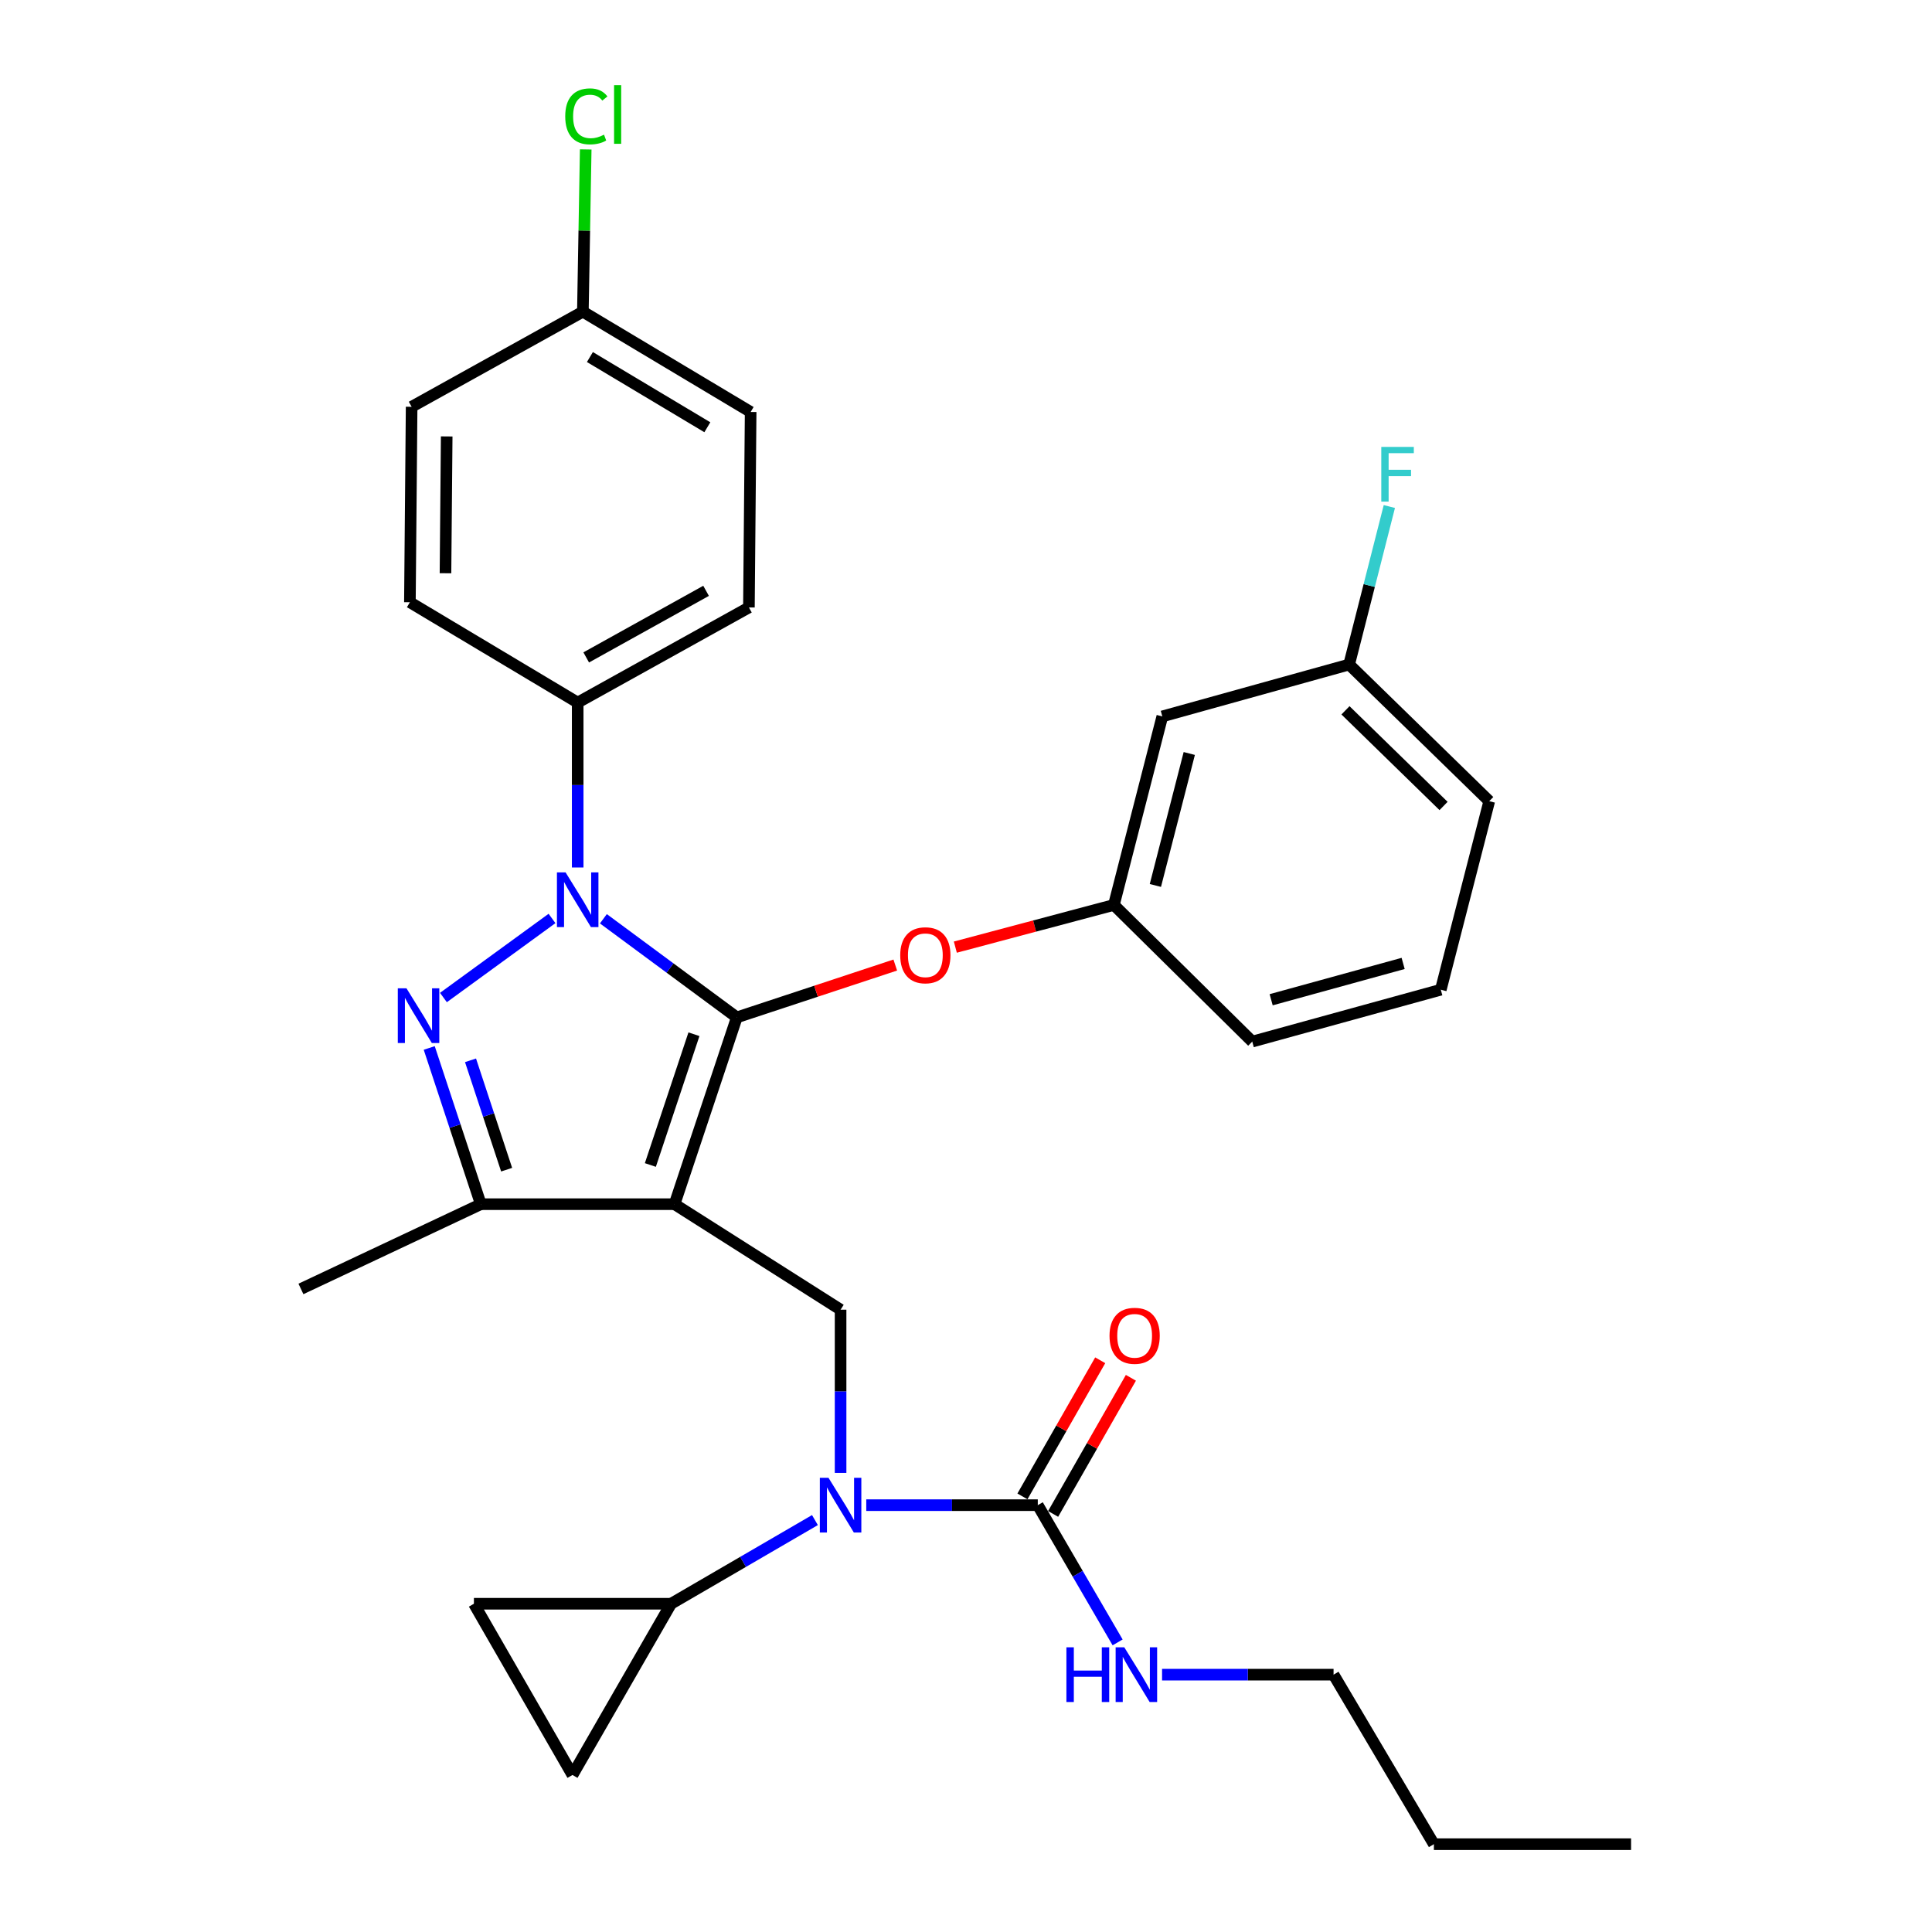 <?xml version='1.0' encoding='iso-8859-1'?>
<svg version='1.1' baseProfile='full'
              xmlns='http://www.w3.org/2000/svg'
                      xmlns:rdkit='http://www.rdkit.org/xml'
                      xmlns:xlink='http://www.w3.org/1999/xlink'
                  xml:space='preserve'
width='1000px' height='1000px' viewBox='0 0 1000 1000'>
<!-- END OF HEADER -->
<rect style='opacity:1.0;fill:#FFFFFF;stroke:none' width='1000' height='1000' x='0' y='0'> </rect>
<path class='bond-0' d='M 690.249,866.802 L 742.178,954.545' style='fill:none;fill-rule:evenodd;stroke:#000000;stroke-width:6px;stroke-linecap:butt;stroke-linejoin:miter;stroke-opacity:1' />
<path class='bond-1' d='M 690.249,866.802 L 645.865,866.802' style='fill:none;fill-rule:evenodd;stroke:#000000;stroke-width:6px;stroke-linecap:butt;stroke-linejoin:miter;stroke-opacity:1' />
<path class='bond-1' d='M 645.865,866.802 L 601.482,866.802' style='fill:none;fill-rule:evenodd;stroke:#0000FF;stroke-width:6px;stroke-linecap:butt;stroke-linejoin:miter;stroke-opacity:1' />
<path class='bond-2' d='M 435.087,762.38 L 435.087,720.137' style='fill:none;fill-rule:evenodd;stroke:#0000FF;stroke-width:6px;stroke-linecap:butt;stroke-linejoin:miter;stroke-opacity:1' />
<path class='bond-2' d='M 435.087,720.137 L 435.087,677.894' style='fill:none;fill-rule:evenodd;stroke:#000000;stroke-width:6px;stroke-linecap:butt;stroke-linejoin:miter;stroke-opacity:1' />
<path class='bond-3' d='M 448.378,779.069 L 492.767,779.069' style='fill:none;fill-rule:evenodd;stroke:#0000FF;stroke-width:6px;stroke-linecap:butt;stroke-linejoin:miter;stroke-opacity:1' />
<path class='bond-3' d='M 492.767,779.069 L 537.156,779.069' style='fill:none;fill-rule:evenodd;stroke:#000000;stroke-width:6px;stroke-linecap:butt;stroke-linejoin:miter;stroke-opacity:1' />
<path class='bond-4' d='M 421.809,786.791 L 384.581,808.442' style='fill:none;fill-rule:evenodd;stroke:#0000FF;stroke-width:6px;stroke-linecap:butt;stroke-linejoin:miter;stroke-opacity:1' />
<path class='bond-4' d='M 384.581,808.442 L 347.354,830.094' style='fill:none;fill-rule:evenodd;stroke:#000000;stroke-width:6px;stroke-linecap:butt;stroke-linejoin:miter;stroke-opacity:1' />
<path class='bond-5' d='M 537.156,779.069 L 557.817,814.587' style='fill:none;fill-rule:evenodd;stroke:#000000;stroke-width:6px;stroke-linecap:butt;stroke-linejoin:miter;stroke-opacity:1' />
<path class='bond-5' d='M 557.817,814.587 L 578.477,850.105' style='fill:none;fill-rule:evenodd;stroke:#0000FF;stroke-width:6px;stroke-linecap:butt;stroke-linejoin:miter;stroke-opacity:1' />
<path class='bond-6' d='M 545.095,783.605 L 565.222,748.377' style='fill:none;fill-rule:evenodd;stroke:#000000;stroke-width:6px;stroke-linecap:butt;stroke-linejoin:miter;stroke-opacity:1' />
<path class='bond-6' d='M 565.222,748.377 L 585.35,713.148' style='fill:none;fill-rule:evenodd;stroke:#FF0000;stroke-width:6px;stroke-linecap:butt;stroke-linejoin:miter;stroke-opacity:1' />
<path class='bond-6' d='M 529.216,774.533 L 549.343,739.304' style='fill:none;fill-rule:evenodd;stroke:#000000;stroke-width:6px;stroke-linecap:butt;stroke-linejoin:miter;stroke-opacity:1' />
<path class='bond-6' d='M 549.343,739.304 L 569.47,704.076' style='fill:none;fill-rule:evenodd;stroke:#FF0000;stroke-width:6px;stroke-linecap:butt;stroke-linejoin:miter;stroke-opacity:1' />
<path class='bond-7' d='M 742.178,954.545 L 844.237,954.545' style='fill:none;fill-rule:evenodd;stroke:#000000;stroke-width:6px;stroke-linecap:butt;stroke-linejoin:miter;stroke-opacity:1' />
<path class='bond-8' d='M 435.087,677.894 L 349.142,623.283' style='fill:none;fill-rule:evenodd;stroke:#000000;stroke-width:6px;stroke-linecap:butt;stroke-linejoin:miter;stroke-opacity:1' />
<path class='bond-9' d='M 312.312,475.551 L 346.841,501.075' style='fill:none;fill-rule:evenodd;stroke:#0000FF;stroke-width:6px;stroke-linecap:butt;stroke-linejoin:miter;stroke-opacity:1' />
<path class='bond-9' d='M 346.841,501.075 L 381.37,526.599' style='fill:none;fill-rule:evenodd;stroke:#000000;stroke-width:6px;stroke-linecap:butt;stroke-linejoin:miter;stroke-opacity:1' />
<path class='bond-10' d='M 285.724,475.394 L 229.519,516.319' style='fill:none;fill-rule:evenodd;stroke:#0000FF;stroke-width:6px;stroke-linecap:butt;stroke-linejoin:miter;stroke-opacity:1' />
<path class='bond-11' d='M 299.011,449.008 L 299.011,406.329' style='fill:none;fill-rule:evenodd;stroke:#0000FF;stroke-width:6px;stroke-linecap:butt;stroke-linejoin:miter;stroke-opacity:1' />
<path class='bond-11' d='M 299.011,406.329 L 299.011,363.65' style='fill:none;fill-rule:evenodd;stroke:#000000;stroke-width:6px;stroke-linecap:butt;stroke-linejoin:miter;stroke-opacity:1' />
<path class='bond-12' d='M 381.37,526.599 L 422.379,513.052' style='fill:none;fill-rule:evenodd;stroke:#000000;stroke-width:6px;stroke-linecap:butt;stroke-linejoin:miter;stroke-opacity:1' />
<path class='bond-12' d='M 422.379,513.052 L 463.389,499.504' style='fill:none;fill-rule:evenodd;stroke:#FF0000;stroke-width:6px;stroke-linecap:butt;stroke-linejoin:miter;stroke-opacity:1' />
<path class='bond-13' d='M 381.37,526.599 L 349.142,623.283' style='fill:none;fill-rule:evenodd;stroke:#000000;stroke-width:6px;stroke-linecap:butt;stroke-linejoin:miter;stroke-opacity:1' />
<path class='bond-13' d='M 359.186,535.318 L 336.626,602.997' style='fill:none;fill-rule:evenodd;stroke:#000000;stroke-width:6px;stroke-linecap:butt;stroke-linejoin:miter;stroke-opacity:1' />
<path class='bond-14' d='M 349.142,623.283 L 248.871,623.283' style='fill:none;fill-rule:evenodd;stroke:#000000;stroke-width:6px;stroke-linecap:butt;stroke-linejoin:miter;stroke-opacity:1' />
<path class='bond-15' d='M 248.871,623.283 L 155.763,667.155' style='fill:none;fill-rule:evenodd;stroke:#000000;stroke-width:6px;stroke-linecap:butt;stroke-linejoin:miter;stroke-opacity:1' />
<path class='bond-16' d='M 248.871,623.283 L 235.519,582.854' style='fill:none;fill-rule:evenodd;stroke:#000000;stroke-width:6px;stroke-linecap:butt;stroke-linejoin:miter;stroke-opacity:1' />
<path class='bond-16' d='M 235.519,582.854 L 222.168,542.424' style='fill:none;fill-rule:evenodd;stroke:#0000FF;stroke-width:6px;stroke-linecap:butt;stroke-linejoin:miter;stroke-opacity:1' />
<path class='bond-16' d='M 262.231,605.419 L 252.885,577.119' style='fill:none;fill-rule:evenodd;stroke:#000000;stroke-width:6px;stroke-linecap:butt;stroke-linejoin:miter;stroke-opacity:1' />
<path class='bond-16' d='M 252.885,577.119 L 243.539,548.818' style='fill:none;fill-rule:evenodd;stroke:#0000FF;stroke-width:6px;stroke-linecap:butt;stroke-linejoin:miter;stroke-opacity:1' />
<path class='bond-17' d='M 347.354,830.094 L 296.319,918.731' style='fill:none;fill-rule:evenodd;stroke:#000000;stroke-width:6px;stroke-linecap:butt;stroke-linejoin:miter;stroke-opacity:1' />
<path class='bond-18' d='M 347.354,830.094 L 245.295,830.094' style='fill:none;fill-rule:evenodd;stroke:#000000;stroke-width:6px;stroke-linecap:butt;stroke-linejoin:miter;stroke-opacity:1' />
<path class='bond-19' d='M 296.319,918.731 L 245.295,830.094' style='fill:none;fill-rule:evenodd;stroke:#000000;stroke-width:6px;stroke-linecap:butt;stroke-linejoin:miter;stroke-opacity:1' />
<path class='bond-20' d='M 494.483,490.231 L 535.515,479.316' style='fill:none;fill-rule:evenodd;stroke:#FF0000;stroke-width:6px;stroke-linecap:butt;stroke-linejoin:miter;stroke-opacity:1' />
<path class='bond-20' d='M 535.515,479.316 L 576.547,468.402' style='fill:none;fill-rule:evenodd;stroke:#000000;stroke-width:6px;stroke-linecap:butt;stroke-linejoin:miter;stroke-opacity:1' />
<path class='bond-21' d='M 698.306,343.96 L 770.83,414.685' style='fill:none;fill-rule:evenodd;stroke:#000000;stroke-width:6px;stroke-linecap:butt;stroke-linejoin:miter;stroke-opacity:1' />
<path class='bond-21' d='M 696.416,367.662 L 747.183,417.169' style='fill:none;fill-rule:evenodd;stroke:#000000;stroke-width:6px;stroke-linecap:butt;stroke-linejoin:miter;stroke-opacity:1' />
<path class='bond-22' d='M 698.306,343.96 L 601.612,370.813' style='fill:none;fill-rule:evenodd;stroke:#000000;stroke-width:6px;stroke-linecap:butt;stroke-linejoin:miter;stroke-opacity:1' />
<path class='bond-23' d='M 698.306,343.96 L 708.714,303.069' style='fill:none;fill-rule:evenodd;stroke:#000000;stroke-width:6px;stroke-linecap:butt;stroke-linejoin:miter;stroke-opacity:1' />
<path class='bond-23' d='M 708.714,303.069 L 719.121,262.178' style='fill:none;fill-rule:evenodd;stroke:#33CCCC;stroke-width:6px;stroke-linecap:butt;stroke-linejoin:miter;stroke-opacity:1' />
<path class='bond-24' d='M 770.83,414.685 L 745.754,512.273' style='fill:none;fill-rule:evenodd;stroke:#000000;stroke-width:6px;stroke-linecap:butt;stroke-linejoin:miter;stroke-opacity:1' />
<path class='bond-25' d='M 745.754,512.273 L 648.166,539.126' style='fill:none;fill-rule:evenodd;stroke:#000000;stroke-width:6px;stroke-linecap:butt;stroke-linejoin:miter;stroke-opacity:1' />
<path class='bond-25' d='M 726.264,498.668 L 657.952,517.466' style='fill:none;fill-rule:evenodd;stroke:#000000;stroke-width:6px;stroke-linecap:butt;stroke-linejoin:miter;stroke-opacity:1' />
<path class='bond-26' d='M 299.011,363.65 L 387.639,314.414' style='fill:none;fill-rule:evenodd;stroke:#000000;stroke-width:6px;stroke-linecap:butt;stroke-linejoin:miter;stroke-opacity:1' />
<path class='bond-26' d='M 303.424,340.278 L 365.463,305.812' style='fill:none;fill-rule:evenodd;stroke:#000000;stroke-width:6px;stroke-linecap:butt;stroke-linejoin:miter;stroke-opacity:1' />
<path class='bond-27' d='M 299.011,363.65 L 212.162,311.722' style='fill:none;fill-rule:evenodd;stroke:#000000;stroke-width:6px;stroke-linecap:butt;stroke-linejoin:miter;stroke-opacity:1' />
<path class='bond-28' d='M 301.694,161.321 L 388.533,213.239' style='fill:none;fill-rule:evenodd;stroke:#000000;stroke-width:6px;stroke-linecap:butt;stroke-linejoin:miter;stroke-opacity:1' />
<path class='bond-28' d='M 305.335,184.805 L 366.122,221.148' style='fill:none;fill-rule:evenodd;stroke:#000000;stroke-width:6px;stroke-linecap:butt;stroke-linejoin:miter;stroke-opacity:1' />
<path class='bond-29' d='M 301.694,161.321 L 302.429,119.332' style='fill:none;fill-rule:evenodd;stroke:#000000;stroke-width:6px;stroke-linecap:butt;stroke-linejoin:miter;stroke-opacity:1' />
<path class='bond-29' d='M 302.429,119.332 L 303.165,77.344' style='fill:none;fill-rule:evenodd;stroke:#00CC00;stroke-width:6px;stroke-linecap:butt;stroke-linejoin:miter;stroke-opacity:1' />
<path class='bond-30' d='M 301.694,161.321 L 213.056,210.557' style='fill:none;fill-rule:evenodd;stroke:#000000;stroke-width:6px;stroke-linecap:butt;stroke-linejoin:miter;stroke-opacity:1' />
<path class='bond-31' d='M 387.639,314.414 L 388.533,213.239' style='fill:none;fill-rule:evenodd;stroke:#000000;stroke-width:6px;stroke-linecap:butt;stroke-linejoin:miter;stroke-opacity:1' />
<path class='bond-32' d='M 212.162,311.722 L 213.056,210.557' style='fill:none;fill-rule:evenodd;stroke:#000000;stroke-width:6px;stroke-linecap:butt;stroke-linejoin:miter;stroke-opacity:1' />
<path class='bond-32' d='M 230.584,296.708 L 231.21,225.893' style='fill:none;fill-rule:evenodd;stroke:#000000;stroke-width:6px;stroke-linecap:butt;stroke-linejoin:miter;stroke-opacity:1' />
<path class='bond-33' d='M 648.166,539.126 L 576.547,468.402' style='fill:none;fill-rule:evenodd;stroke:#000000;stroke-width:6px;stroke-linecap:butt;stroke-linejoin:miter;stroke-opacity:1' />
<path class='bond-34' d='M 576.547,468.402 L 601.612,370.813' style='fill:none;fill-rule:evenodd;stroke:#000000;stroke-width:6px;stroke-linecap:butt;stroke-linejoin:miter;stroke-opacity:1' />
<path class='bond-34' d='M 598.02,458.313 L 615.565,390.001' style='fill:none;fill-rule:evenodd;stroke:#000000;stroke-width:6px;stroke-linecap:butt;stroke-linejoin:miter;stroke-opacity:1' />
<path  class='atom-1' d='M 428.827 764.909
L 438.107 779.909
Q 439.027 781.389, 440.507 784.069
Q 441.987 786.749, 442.067 786.909
L 442.067 764.909
L 445.827 764.909
L 445.827 793.229
L 441.947 793.229
L 431.987 776.829
Q 430.827 774.909, 429.587 772.709
Q 428.387 770.509, 428.027 769.829
L 428.027 793.229
L 424.347 793.229
L 424.347 764.909
L 428.827 764.909
' fill='#0000FF'/>
<path  class='atom-3' d='M 551.97 852.642
L 555.81 852.642
L 555.81 864.682
L 570.29 864.682
L 570.29 852.642
L 574.13 852.642
L 574.13 880.962
L 570.29 880.962
L 570.29 867.882
L 555.81 867.882
L 555.81 880.962
L 551.97 880.962
L 551.97 852.642
' fill='#0000FF'/>
<path  class='atom-3' d='M 581.93 852.642
L 591.21 867.642
Q 592.13 869.122, 593.61 871.802
Q 595.09 874.482, 595.17 874.642
L 595.17 852.642
L 598.93 852.642
L 598.93 880.962
L 595.05 880.962
L 585.09 864.562
Q 583.93 862.642, 582.69 860.442
Q 581.49 858.242, 581.13 857.562
L 581.13 880.962
L 577.45 880.962
L 577.45 852.642
L 581.93 852.642
' fill='#0000FF'/>
<path  class='atom-4' d='M 574.286 691.406
Q 574.286 684.606, 577.646 680.806
Q 581.006 677.006, 587.286 677.006
Q 593.566 677.006, 596.926 680.806
Q 600.286 684.606, 600.286 691.406
Q 600.286 698.286, 596.886 702.206
Q 593.486 706.086, 587.286 706.086
Q 581.046 706.086, 577.646 702.206
Q 574.286 698.326, 574.286 691.406
M 587.286 702.886
Q 591.606 702.886, 593.926 700.006
Q 596.286 697.086, 596.286 691.406
Q 596.286 685.846, 593.926 683.046
Q 591.606 680.206, 587.286 680.206
Q 582.966 680.206, 580.606 683.006
Q 578.286 685.806, 578.286 691.406
Q 578.286 697.126, 580.606 700.006
Q 582.966 702.886, 587.286 702.886
' fill='#FF0000'/>
<path  class='atom-8' d='M 292.751 451.559
L 302.031 466.559
Q 302.951 468.039, 304.431 470.719
Q 305.911 473.399, 305.991 473.559
L 305.991 451.559
L 309.751 451.559
L 309.751 479.879
L 305.871 479.879
L 295.911 463.479
Q 294.751 461.559, 293.511 459.359
Q 292.311 457.159, 291.951 456.479
L 291.951 479.879
L 288.271 479.879
L 288.271 451.559
L 292.751 451.559
' fill='#0000FF'/>
<path  class='atom-12' d='M 210.383 511.535
L 219.663 526.535
Q 220.583 528.015, 222.063 530.695
Q 223.543 533.375, 223.623 533.535
L 223.623 511.535
L 227.383 511.535
L 227.383 539.855
L 223.503 539.855
L 213.543 523.455
Q 212.383 521.535, 211.143 519.335
Q 209.943 517.135, 209.583 516.455
L 209.583 539.855
L 205.903 539.855
L 205.903 511.535
L 210.383 511.535
' fill='#0000FF'/>
<path  class='atom-16' d='M 465.958 494.441
Q 465.958 487.641, 469.318 483.841
Q 472.678 480.041, 478.958 480.041
Q 485.238 480.041, 488.598 483.841
Q 491.958 487.641, 491.958 494.441
Q 491.958 501.321, 488.558 505.241
Q 485.158 509.121, 478.958 509.121
Q 472.718 509.121, 469.318 505.241
Q 465.958 501.361, 465.958 494.441
M 478.958 505.921
Q 483.278 505.921, 485.598 503.041
Q 487.958 500.121, 487.958 494.441
Q 487.958 488.881, 485.598 486.081
Q 483.278 483.241, 478.958 483.241
Q 474.638 483.241, 472.278 486.041
Q 469.958 488.841, 469.958 494.441
Q 469.958 500.161, 472.278 503.041
Q 474.638 505.921, 478.958 505.921
' fill='#FF0000'/>
<path  class='atom-23' d='M 292.562 60.231
Q 292.562 53.191, 295.842 49.511
Q 299.162 45.791, 305.442 45.791
Q 311.282 45.791, 314.402 49.911
L 311.762 52.071
Q 309.482 49.071, 305.442 49.071
Q 301.162 49.071, 298.882 51.951
Q 296.642 54.791, 296.642 60.231
Q 296.642 65.831, 298.962 68.711
Q 301.322 71.591, 305.882 71.591
Q 309.002 71.591, 312.642 69.711
L 313.762 72.711
Q 312.282 73.671, 310.042 74.231
Q 307.802 74.791, 305.322 74.791
Q 299.162 74.791, 295.842 71.031
Q 292.562 67.271, 292.562 60.231
' fill='#00CC00'/>
<path  class='atom-23' d='M 317.842 44.071
L 321.522 44.071
L 321.522 74.431
L 317.842 74.431
L 317.842 44.071
' fill='#00CC00'/>
<path  class='atom-31' d='M 714.951 231.317
L 731.791 231.317
L 731.791 234.557
L 718.751 234.557
L 718.751 243.157
L 730.351 243.157
L 730.351 246.437
L 718.751 246.437
L 718.751 259.637
L 714.951 259.637
L 714.951 231.317
' fill='#33CCCC'/>
</svg>
